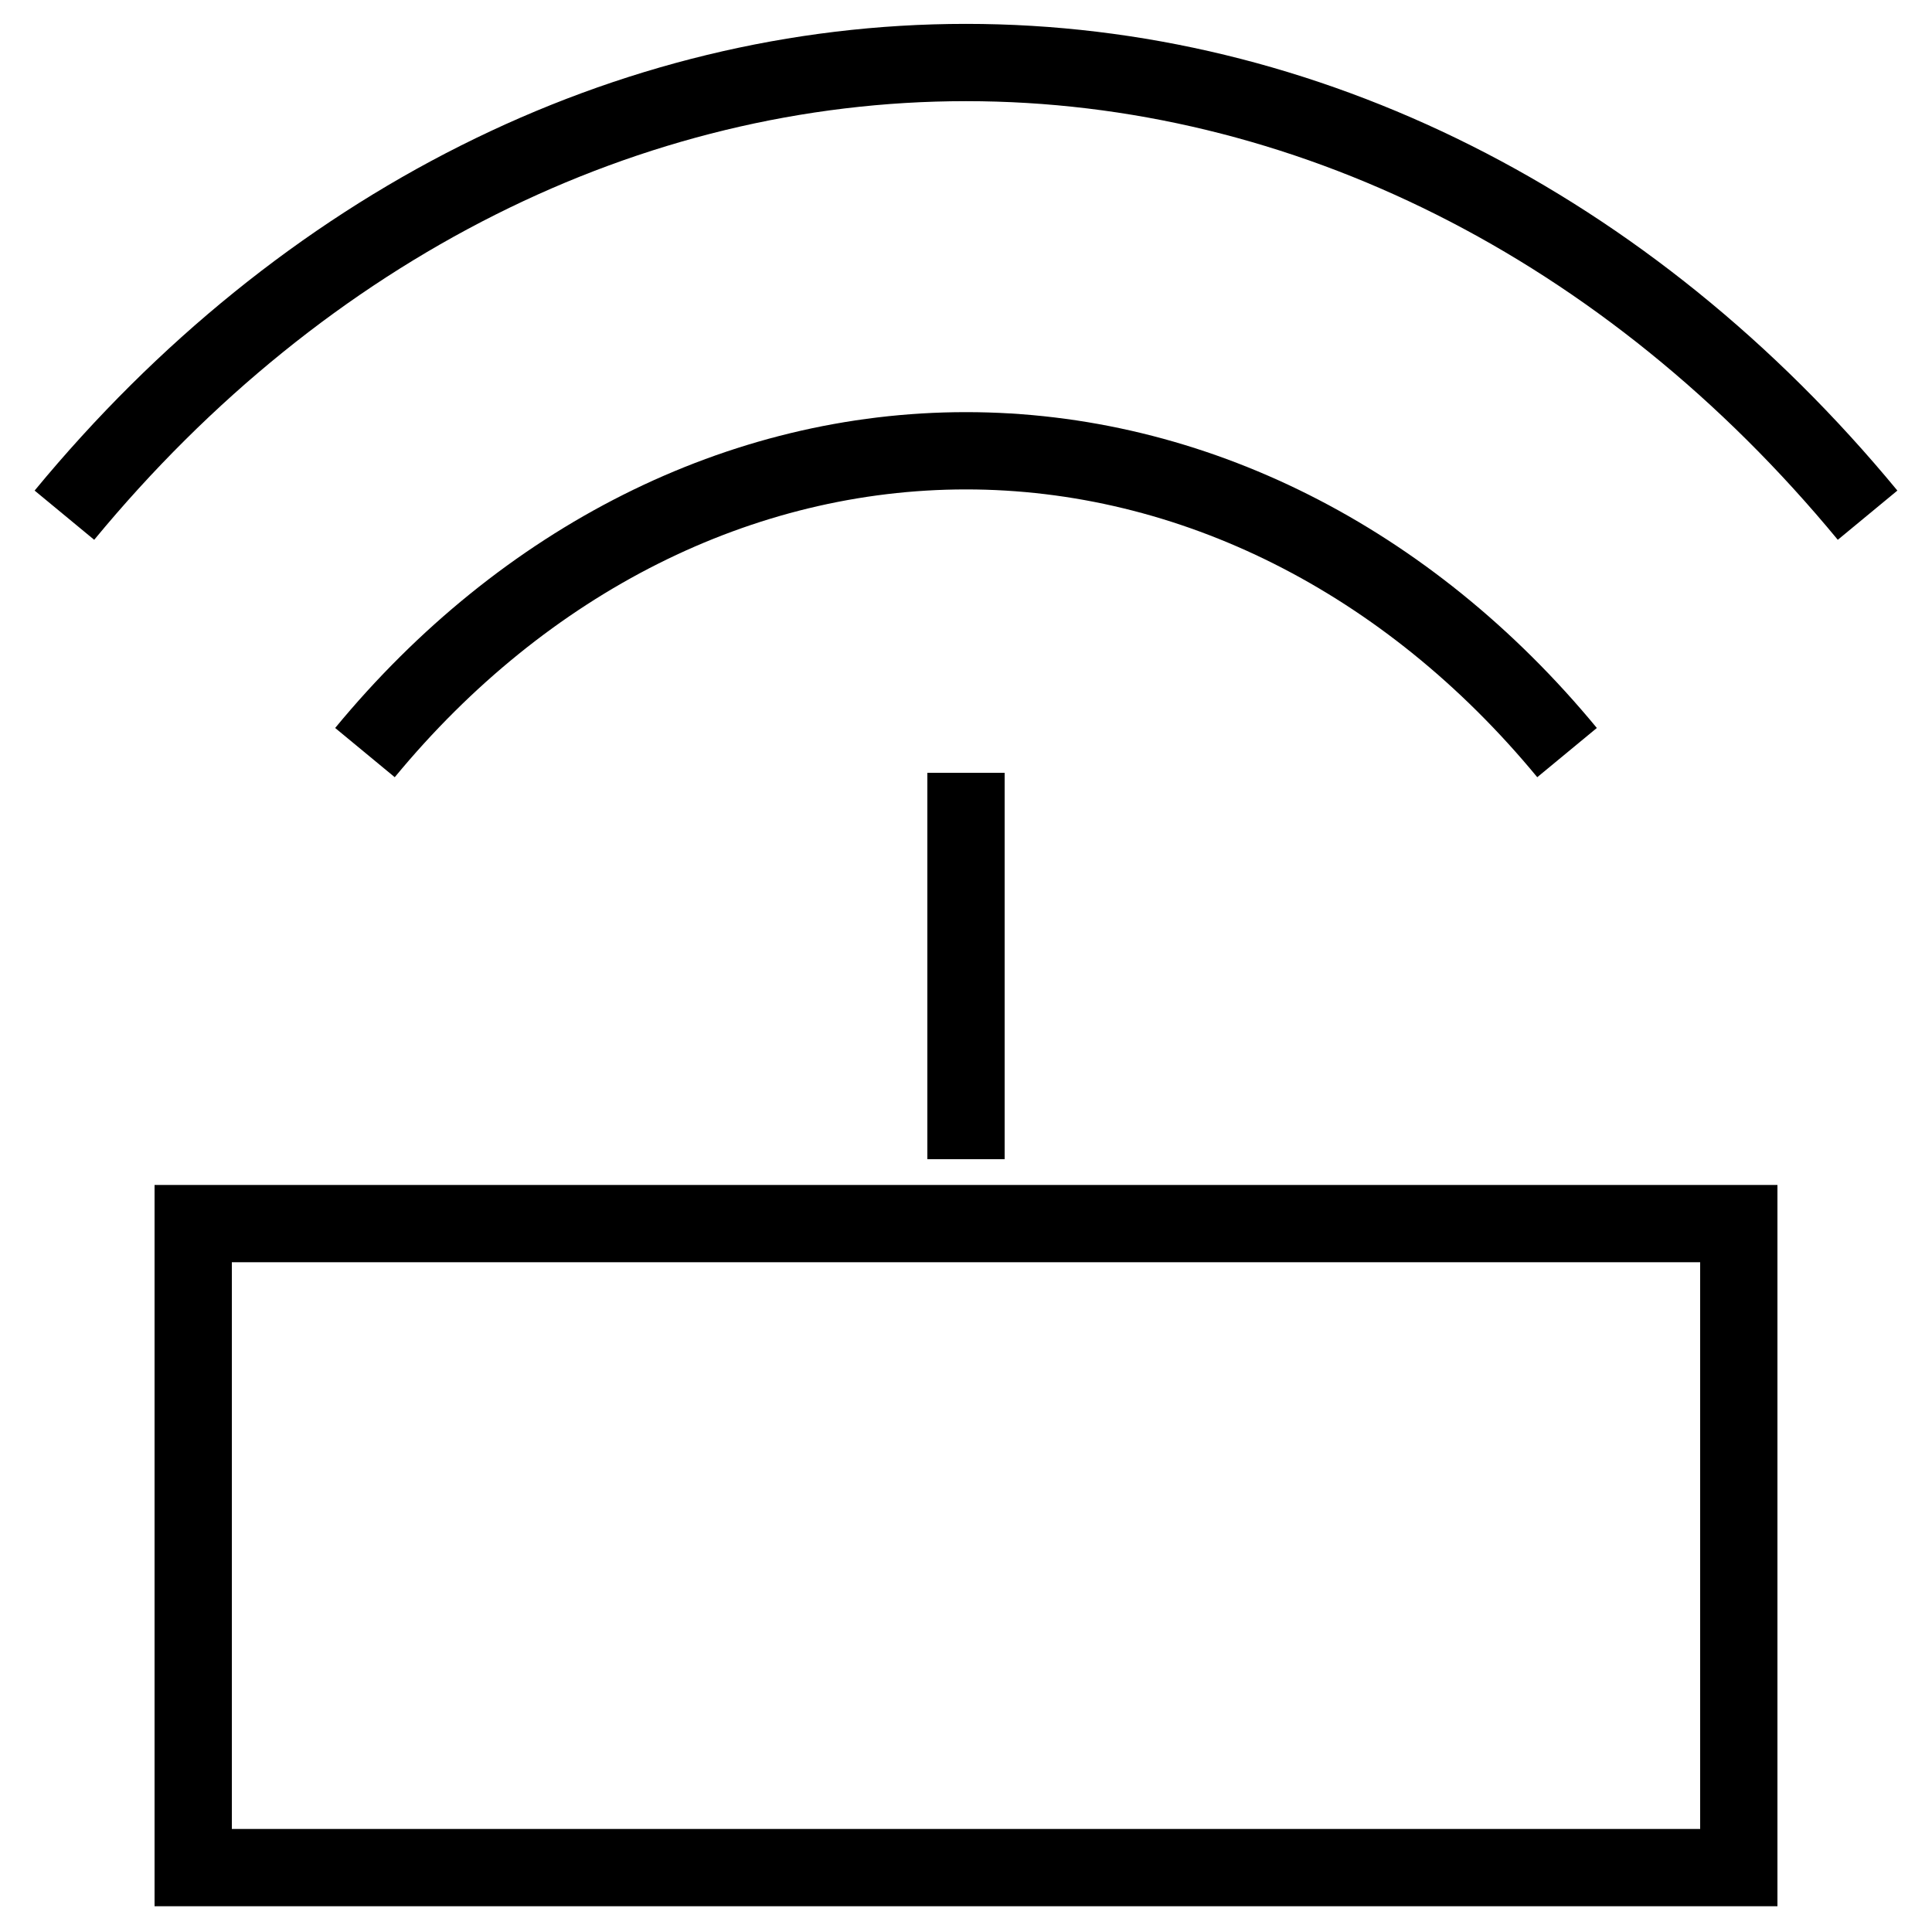 <svg width="25" height="25" viewBox="0 0 25 25" fill="none" xmlns="http://www.w3.org/2000/svg">
<path d="M2.5 15.833V15.333H2V15.833H2.5ZM22.5 15.833H23V15.333H22.5V15.833ZM22.5 24.167V24.667H23V24.167H22.5ZM2.5 24.167H2V24.667H2.5V24.167ZM5.108 10.057C7.088 7.657 9.75 6.333 12.5 6.333V5.333C9.416 5.333 6.482 6.819 4.337 9.42L5.108 10.057ZM12.5 6.333C15.25 6.333 17.912 7.657 19.892 10.057L20.663 9.42C18.518 6.819 15.584 5.333 12.5 5.333V6.333ZM1.219 6.985C4.23 3.335 8.291 1.309 12.5 1.309V0.309C7.957 0.309 3.625 2.497 0.448 6.348L1.219 6.985ZM12.5 1.309C16.709 1.309 20.77 3.335 23.781 6.985L24.552 6.348C21.375 2.497 17.043 0.309 12.5 0.309V1.309ZM12 10V15H13V10H12ZM2.5 16.333H22.5V15.333H2.5V16.333ZM22 15.833V24.167H23V15.833H22ZM22.5 23.667H2.5V24.667H22.5V23.667ZM3 24.167V15.833H2V24.167H3Z" fill="black"/>
</svg>
